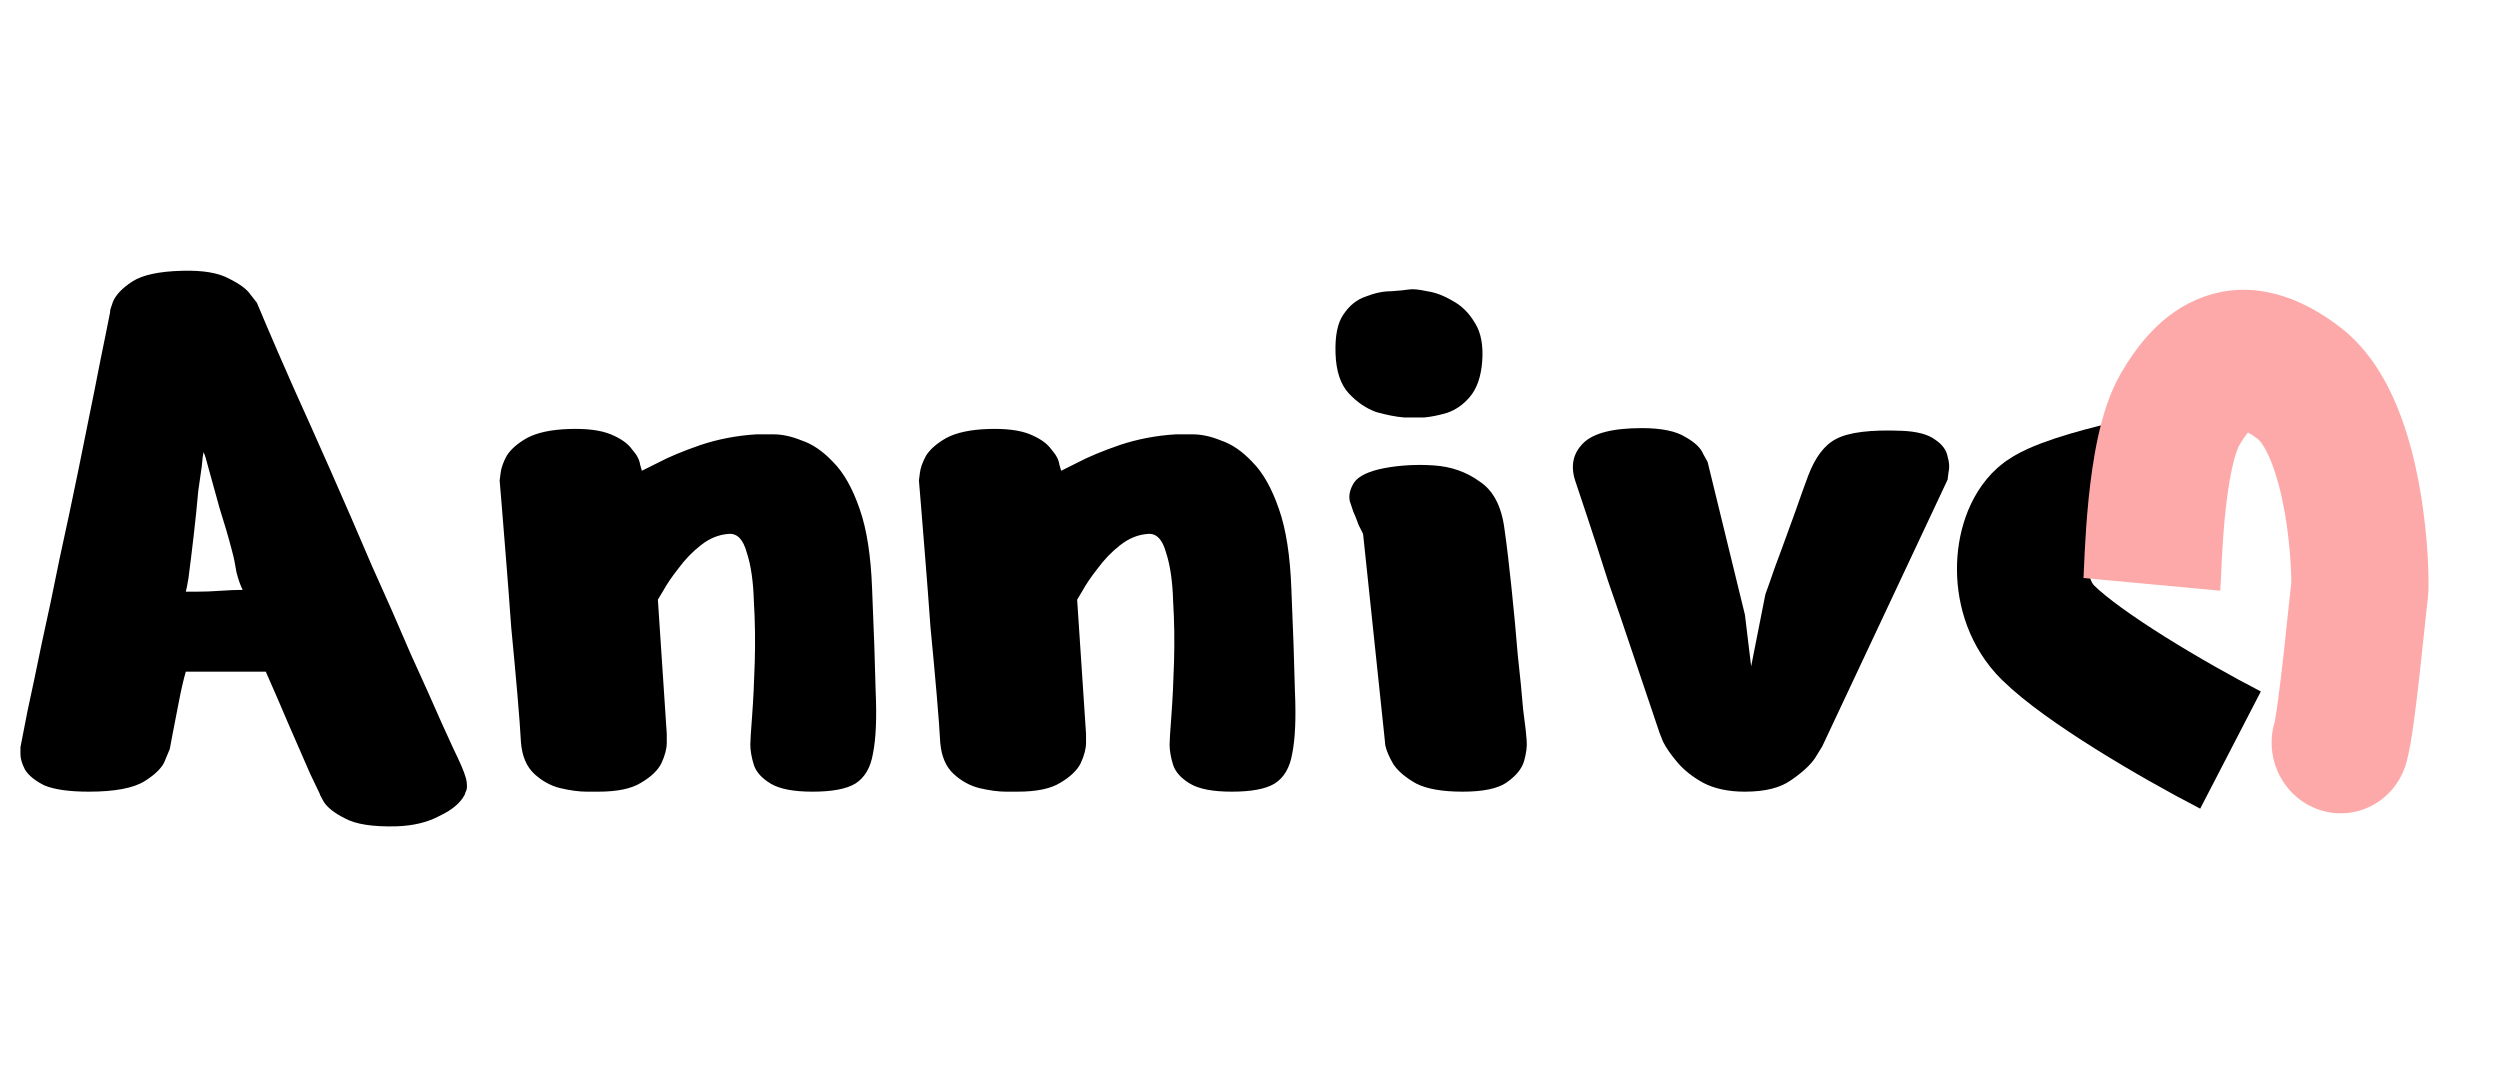<svg width="360" height="155" viewBox="0 0 360 155" fill="none" xmlns="http://www.w3.org/2000/svg">
<path d="M15.872 44.88C15.787 44.88 15.915 44.411 16.256 43.472C16.683 42.448 17.621 41.467 19.072 40.528C20.523 39.589 22.912 39.077 26.24 38.992C29.227 38.907 31.488 39.291 33.024 40.144C34.56 40.912 35.584 41.68 36.096 42.448C36.693 43.216 36.992 43.6 36.992 43.6C36.992 43.6 37.461 44.709 38.4 46.928C39.339 49.147 40.619 52.091 42.24 55.76C43.861 59.344 45.653 63.355 47.616 67.792C49.579 72.229 51.541 76.752 53.504 81.36C55.552 85.883 57.429 90.149 59.136 94.16C60.928 98.085 62.421 101.413 63.616 104.144C64.811 106.789 65.579 108.453 65.92 109.136C66.688 110.757 67.115 111.909 67.2 112.592C67.285 113.275 67.243 113.744 67.072 114C66.987 114.171 66.944 114.299 66.944 114.384C66.347 115.579 65.152 116.603 63.36 117.456C61.653 118.395 59.563 118.907 57.088 118.992C53.675 119.077 51.2 118.693 49.664 117.84C48.128 117.072 47.104 116.261 46.592 115.408C46.165 114.64 45.995 114.299 46.08 114.384C46.08 114.384 45.611 113.403 44.672 111.44C43.819 109.477 42.795 107.131 41.6 104.4C40.405 101.584 39.296 99.024 38.272 96.72C38.272 96.72 37.675 96.72 36.48 96.72C35.371 96.72 34.048 96.72 32.512 96.72C30.976 96.72 29.611 96.72 28.416 96.72C27.307 96.72 26.752 96.72 26.752 96.72C26.411 97.915 26.069 99.408 25.728 101.2C25.387 102.907 25.088 104.443 24.832 105.808C24.576 107.173 24.448 107.856 24.448 107.856C24.448 107.856 24.235 108.368 23.808 109.392C23.467 110.416 22.485 111.44 20.864 112.464C19.243 113.488 16.555 114 12.8 114C9.984 114 7.851 113.701 6.4 113.104C5.035 112.421 4.096 111.653 3.584 110.8C3.157 109.947 2.944 109.221 2.944 108.624C2.944 107.941 2.944 107.6 2.944 107.6C3.115 106.747 3.456 104.997 3.968 102.352C4.565 99.621 5.248 96.379 6.016 92.624C6.869 88.784 7.723 84.731 8.576 80.464C9.515 76.197 10.411 71.973 11.264 67.792C12.117 63.611 12.885 59.813 13.568 56.4C14.251 52.901 14.805 50.128 15.232 48.08C15.659 45.947 15.872 44.88 15.872 44.88ZM29.312 65.104C29.227 65.445 29.141 66.128 29.056 67.152L28.544 70.736C28.373 72.699 28.16 74.789 27.904 77.008C27.648 79.227 27.392 81.317 27.136 83.28C26.965 84.304 26.837 84.944 26.752 85.2H28.416C29.44 85.2 30.549 85.157 31.744 85.072C32.939 84.987 34.005 84.944 34.944 84.944C34.603 84.261 34.304 83.408 34.048 82.384C33.877 81.275 33.664 80.251 33.408 79.312C32.896 77.349 32.299 75.301 31.616 73.168C31.019 71.035 30.464 69.029 29.952 67.152C29.696 66.128 29.483 65.445 29.312 65.104ZM86.158 114C86.158 114 85.603 114 84.494 114C83.385 114 82.105 113.829 80.654 113.488C79.289 113.147 78.051 112.464 76.942 111.44C75.833 110.416 75.193 108.923 75.022 106.96C74.937 105.339 74.766 103.035 74.51 100.048C74.254 97.061 73.955 93.819 73.614 90.32C73.358 86.736 73.102 83.365 72.846 80.208C72.59 76.965 72.377 74.32 72.206 72.272C72.035 70.224 71.95 69.2 71.95 69.2C71.95 69.2 71.993 68.859 72.078 68.176C72.163 67.408 72.462 66.555 72.974 65.616C73.571 64.677 74.553 63.824 75.918 63.056C77.369 62.288 79.374 61.861 81.934 61.776C84.494 61.691 86.499 61.947 87.95 62.544C89.401 63.141 90.425 63.867 91.022 64.72C91.705 65.488 92.089 66.213 92.174 66.896C92.345 67.493 92.43 67.792 92.43 67.792C92.43 67.792 93.198 67.408 94.734 66.64C96.355 65.787 98.403 64.933 100.878 64.08C103.438 63.227 106.126 62.715 108.942 62.544C109.369 62.544 110.179 62.544 111.374 62.544C112.654 62.544 114.019 62.843 115.47 63.44C117.006 63.952 118.499 64.976 119.95 66.512C121.486 68.048 122.766 70.309 123.79 73.296C124.814 76.197 125.411 80.037 125.582 84.816C125.838 90.789 126.009 95.696 126.094 99.536C126.265 103.376 126.137 106.363 125.71 108.496C125.369 110.544 124.515 111.995 123.15 112.848C121.87 113.616 119.822 114 117.006 114C114.275 114 112.27 113.616 110.99 112.848C109.71 112.08 108.899 111.184 108.558 110.16C108.217 109.051 108.046 108.069 108.046 107.216C108.046 106.704 108.131 105.339 108.302 103.12C108.473 100.816 108.601 98.213 108.686 95.312C108.771 92.325 108.729 89.424 108.558 86.608C108.473 83.707 108.131 81.36 107.534 79.568C107.022 77.691 106.169 76.795 104.974 76.88C103.523 76.965 102.158 77.52 100.878 78.544C99.683 79.483 98.617 80.592 97.678 81.872C96.739 83.067 96.014 84.133 95.502 85.072C94.99 85.925 94.734 86.352 94.734 86.352L96.014 105.68C96.014 105.68 96.014 106.107 96.014 106.96C96.014 107.813 95.758 108.795 95.246 109.904C94.734 110.928 93.753 111.867 92.302 112.72C90.937 113.573 88.889 114 86.158 114ZM146.533 114C146.533 114 145.978 114 144.869 114C143.76 114 142.48 113.829 141.029 113.488C139.664 113.147 138.426 112.464 137.317 111.44C136.208 110.416 135.568 108.923 135.397 106.96C135.312 105.339 135.141 103.035 134.885 100.048C134.629 97.061 134.33 93.819 133.989 90.32C133.733 86.736 133.477 83.365 133.221 80.208C132.965 76.965 132.752 74.32 132.581 72.272C132.41 70.224 132.325 69.2 132.325 69.2C132.325 69.2 132.368 68.859 132.453 68.176C132.538 67.408 132.837 66.555 133.349 65.616C133.946 64.677 134.928 63.824 136.293 63.056C137.744 62.288 139.749 61.861 142.309 61.776C144.869 61.691 146.874 61.947 148.325 62.544C149.776 63.141 150.8 63.867 151.397 64.72C152.08 65.488 152.464 66.213 152.549 66.896C152.72 67.493 152.805 67.792 152.805 67.792C152.805 67.792 153.573 67.408 155.109 66.64C156.73 65.787 158.778 64.933 161.253 64.08C163.813 63.227 166.501 62.715 169.317 62.544C169.744 62.544 170.554 62.544 171.749 62.544C173.029 62.544 174.394 62.843 175.845 63.44C177.381 63.952 178.874 64.976 180.325 66.512C181.861 68.048 183.141 70.309 184.165 73.296C185.189 76.197 185.786 80.037 185.957 84.816C186.213 90.789 186.384 95.696 186.469 99.536C186.64 103.376 186.512 106.363 186.085 108.496C185.744 110.544 184.89 111.995 183.525 112.848C182.245 113.616 180.197 114 177.381 114C174.65 114 172.645 113.616 171.365 112.848C170.085 112.08 169.274 111.184 168.933 110.16C168.592 109.051 168.421 108.069 168.421 107.216C168.421 106.704 168.506 105.339 168.677 103.12C168.848 100.816 168.976 98.213 169.061 95.312C169.146 92.325 169.104 89.424 168.933 86.608C168.848 83.707 168.506 81.36 167.909 79.568C167.397 77.691 166.544 76.795 165.349 76.88C163.898 76.965 162.533 77.52 161.253 78.544C160.058 79.483 158.992 80.592 158.053 81.872C157.114 83.067 156.389 84.133 155.877 85.072C155.365 85.925 155.109 86.352 155.109 86.352L156.389 105.68C156.389 105.68 156.389 106.107 156.389 106.96C156.389 107.813 156.133 108.795 155.621 109.904C155.109 110.928 154.128 111.867 152.677 112.72C151.312 113.573 149.264 114 146.533 114ZM203.836 60.112C203.836 60.112 203.281 60.112 202.172 60.112C201.063 60.027 199.74 59.771 198.204 59.344C196.753 58.832 195.431 57.936 194.236 56.656C193.041 55.376 192.401 53.456 192.316 50.896C192.231 48.336 192.615 46.459 193.468 45.264C194.321 43.984 195.388 43.131 196.668 42.704C197.948 42.192 199.185 41.936 200.38 41.936C201.575 41.851 202.428 41.765 202.94 41.68C203.452 41.595 204.305 41.68 205.5 41.936C206.695 42.107 207.932 42.576 209.212 43.344C210.492 44.027 211.559 45.093 212.412 46.544C213.265 47.909 213.607 49.744 213.436 52.048C213.265 54.267 212.668 55.973 211.644 57.168C210.705 58.277 209.596 59.045 208.316 59.472C207.121 59.813 206.055 60.027 205.116 60.112C204.263 60.112 203.836 60.112 203.836 60.112ZM199.356 106.064L196.284 76.88C196.284 76.88 196.071 76.453 195.644 75.6C195.303 74.661 195.047 74.021 194.876 73.68C194.791 73.424 194.62 72.912 194.364 72.144C194.193 71.291 194.407 70.395 195.004 69.456C195.687 68.517 197.137 67.835 199.356 67.408C201.66 66.981 204.049 66.853 206.524 67.024C208.999 67.195 211.175 67.963 213.052 69.328C215.015 70.608 216.209 72.869 216.636 76.112C216.977 78.501 217.319 81.36 217.66 84.688C218.001 87.931 218.3 91.131 218.556 94.288C218.897 97.36 219.153 99.963 219.324 102.096C219.58 104.144 219.708 105.168 219.708 105.168C219.708 105.168 219.751 105.637 219.836 106.576C219.921 107.429 219.793 108.453 219.452 109.648C219.111 110.757 218.257 111.781 216.892 112.72C215.612 113.573 213.521 114 210.62 114C207.719 114 205.5 113.616 203.964 112.848C202.428 111.995 201.319 111.056 200.636 110.032C200.039 109.008 199.655 108.112 199.484 107.344C199.399 106.491 199.356 106.064 199.356 106.064ZM238.982 105.552C237.787 101.968 236.55 98.299 235.27 94.544C233.99 90.704 232.753 87.077 231.558 83.664C230.449 80.165 229.467 77.136 228.614 74.576C227.761 72.016 227.163 70.224 226.822 69.2C226.139 67.067 226.523 65.275 227.974 63.824C229.425 62.373 232.241 61.648 236.422 61.648C239.238 61.648 241.329 62.075 242.694 62.928C244.059 63.696 244.913 64.507 245.254 65.36C245.681 66.128 245.894 66.512 245.894 66.512L251.27 88.528L252.166 95.952L254.214 85.584C254.214 85.584 254.427 84.987 254.854 83.792C255.281 82.512 255.835 80.976 256.518 79.184C257.201 77.307 257.883 75.429 258.566 73.552C259.249 71.589 259.846 69.925 260.358 68.56C261.382 65.829 262.747 64.037 264.454 63.184C266.246 62.245 269.361 61.861 273.798 62.032C276.017 62.117 277.638 62.544 278.662 63.312C279.686 63.995 280.283 64.805 280.454 65.744C280.71 66.597 280.753 67.365 280.582 68.048C280.497 68.731 280.454 69.072 280.454 69.072L262.406 107.472C262.406 107.472 262.065 108.027 261.382 109.136C260.699 110.16 259.547 111.227 257.926 112.336C256.39 113.445 254.171 114 251.27 114C248.881 114 246.875 113.573 245.254 112.72C243.718 111.867 242.481 110.885 241.542 109.776C240.603 108.667 239.921 107.685 239.494 106.832C239.153 105.979 238.982 105.552 238.982 105.552Z" fill="black"/>
<path d="M318.051 67.842C316.12 67.961 297.377 71.431 294.003 74.425C290.629 77.419 289.869 86.138 294.933 91.121C299.998 96.104 312.613 103.568 321.194 108.009" stroke="black" stroke-width="19"/>
<path d="M327.574 103.894C325.933 109.21 328.823 114.911 334.028 116.627C339.234 118.342 344.785 115.423 346.426 110.106L327.574 103.894ZM319.717 85.061C319.785 84.237 319.859 82.218 319.939 80.643C320.035 78.75 320.178 76.468 320.415 74.117C320.655 71.739 320.976 69.449 321.397 67.511C321.606 66.549 321.82 65.764 322.025 65.153C322.126 64.852 322.216 64.622 322.289 64.453C322.325 64.37 322.354 64.308 322.375 64.265C322.397 64.222 322.409 64.202 322.409 64.202L305.382 53.809C303.678 56.755 302.71 60.183 302.099 62.999C301.454 65.975 301.036 69.103 300.753 71.905C300.468 74.732 300.304 77.389 300.199 79.456C300.147 80.487 300.108 81.396 300.077 82.076C300.062 82.426 300.049 82.7 300.038 82.919C300.026 83.157 300.019 83.239 300.02 83.233L319.717 85.061ZM322.409 64.202C323.08 63.041 323.619 62.338 323.996 61.946C324.358 61.571 324.355 61.706 323.951 61.847C323.746 61.919 323.516 61.964 323.294 61.971C323.077 61.979 322.965 61.948 322.991 61.954C323.08 61.977 323.793 62.194 325.183 63.266L337.011 47.139C331.28 42.718 324.455 40.241 317.433 42.703C311.223 44.881 307.516 50.12 305.382 53.809L322.409 64.202ZM325.183 63.266C325.323 63.374 326.069 64.111 326.968 66.286C327.816 68.338 328.495 70.927 328.99 73.72C329.477 76.469 329.737 79.132 329.857 81.192C329.917 82.217 329.94 83.044 329.943 83.608C329.947 84.496 329.9 84.2 330.015 83.464L349.533 86.798C349.715 85.636 349.712 84.29 349.709 83.641C349.704 82.667 349.667 81.469 349.588 80.119C349.431 77.429 349.094 73.942 348.438 70.239C347.79 66.581 346.779 62.415 345.164 58.508C343.6 54.725 341.109 50.3 337.011 47.139L325.183 63.266ZM346.426 110.106C346.959 108.379 347.331 105.84 347.584 103.998C347.887 101.803 348.19 99.22 348.464 96.758C348.739 94.285 348.992 91.858 349.189 89.98C349.288 89.031 349.372 88.238 349.439 87.631C349.517 86.919 349.544 86.727 349.533 86.798L330.015 83.464C329.836 84.608 329.311 89.955 328.824 94.338C328.557 96.744 328.276 99.116 328.011 101.044C327.697 103.326 327.517 104.078 327.574 103.894L346.426 110.106Z" fill="#FDA9A9"/>
</svg>

